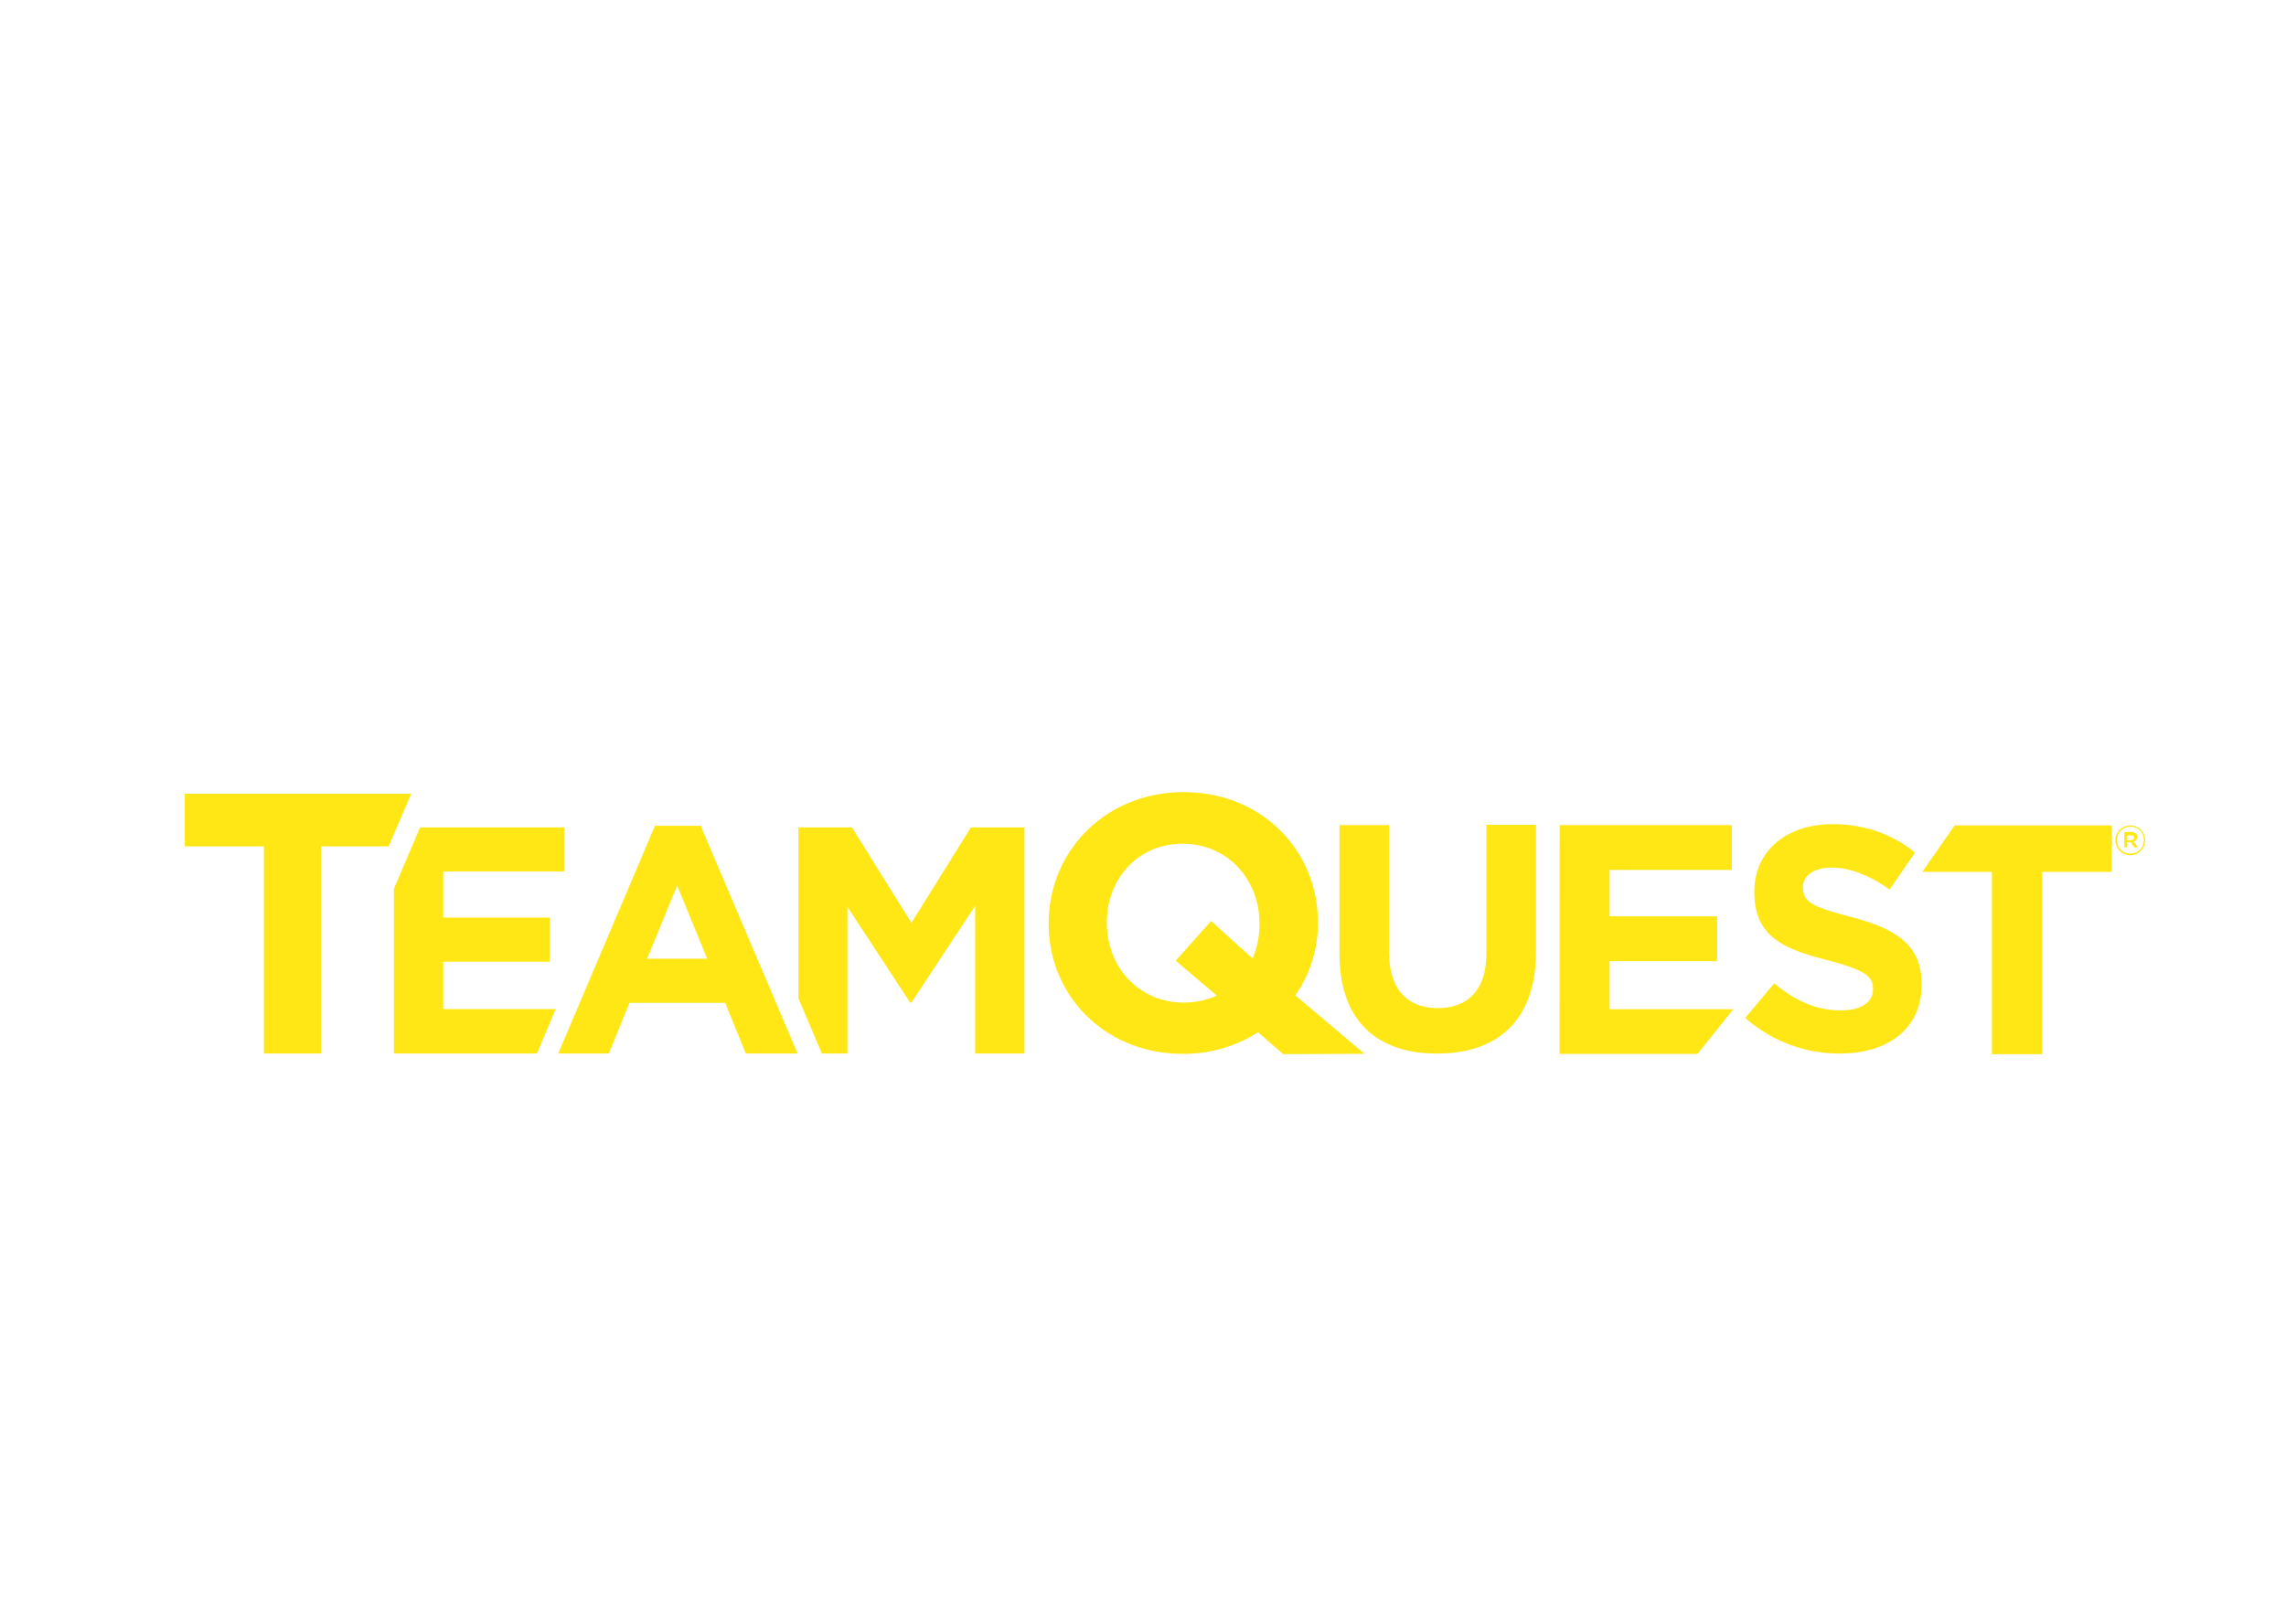 <svg xmlns="http://www.w3.org/2000/svg" viewBox="0 0 1034.6 735"><defs><style>.cls-1{fill:#fff;}.cls-2{fill:#ffe716;}</style></defs><title>teamquest</title><g id="Layer_2" data-name="Layer 2"><g id="white"><rect class="cls-1" width="1034.6" height="735"/></g><g id="Layer_1-2" data-name="Layer 1"><g id="teamquest"><polygon class="cls-2" points="439.41 374.47 412.5 417.65 385.58 374.47 361.33 374.47 361.33 451.81 371.98 476.8 383.51 476.8 383.51 410.4 411.9 453.73 412.5 453.73 441.33 409.96 441.33 476.8 463.66 476.8 463.66 374.47 439.41 374.47"/><polygon class="cls-2" points="251.47 456.69 200.6 456.69 200.6 435.24 248.81 435.24 248.81 415.28 200.6 415.28 200.6 394.43 255.31 394.43 255.31 374.47 190.1 374.47 178.27 402.27 178.27 476.8 243.04 476.8 251.47 456.69"/><path class="cls-2" d="M119.42,383.05H83.64V359.24H186.11l-10.2,23.81H145.3V476.8H119.42Z"/><path class="cls-2" d="M296.42,373.73h20.7L361,476.8H337.53l-9.32-22.92H284.89l-9.32,22.92H252.65Zm23.66,60.18-13.61-33.12-13.6,33.12Z"/><path class="cls-2" d="M569.39,467.18a62.41,62.41,0,0,1-34,9.76c-35.34,0-60.78-26.32-60.78-58.85v-.29c0-32.54,25.73-59.3,61.07-59.3s60.78,26.32,60.78,58.85v.3a56.75,56.75,0,0,1-10.21,32.82l31.35,26.47-36.82.15Zm-18.64-16.56L532.12,434.8l16-18,18.78,17A38.57,38.57,0,0,0,570,418.09v-.29c0-19.67-14.35-35.94-34.75-35.94s-34.31,16-34.31,35.64v.3c0,19.66,14.35,35.93,34.75,35.93A37.61,37.61,0,0,0,550.75,450.62Z"/><path class="cls-2" d="M606.21,431.7V373.43h22.47V431.1c0,16.56,8.28,25.14,22,25.14s22-8.28,22-24.54V373.29h22.47v57.52c0,30.9-17.3,46-44.65,46C623.06,476.94,606.21,461.71,606.21,431.7Z"/><path class="cls-2" d="M901.5,394.58H870l14.64-21h71.13v21h-31.5v82.51H901.5Z"/><path class="cls-2" d="M705.87,373.43H783.8v20.26H728.49v21h48.65V435H728.49v21.74h56l-16.27,20.25h-62.4Z"/><path class="cls-2" d="M789.86,460.68,803,445c9,7.54,18.63,12.28,30.16,12.28,9,0,14.5-3.55,14.5-9.47v-.29c0-5.62-3.41-8.43-20.26-12.87-20.26-5.17-33.42-10.79-33.42-30.9v-.3c0-18.33,14.64-30.46,35.34-30.46,14.64,0,27.21,4.59,37.41,12.87l-11.53,16.7c-8.88-6.21-17.75-9.9-26.18-9.9s-13,3.84-13,8.72v.3c0,6.65,4.29,8.72,21.74,13.31,20.4,5.32,31.94,12.71,31.94,30.31v.29c0,20-15.23,31.21-37,31.21A64.3,64.3,0,0,1,789.86,460.68Z"/><path class="cls-2" d="M957.39,380.38h0a6.79,6.79,0,0,1,6.81-6.8,6.63,6.63,0,0,1,6.65,6.66h0a6.73,6.73,0,0,1-13.46.14Zm12.87-.14h0a5.92,5.92,0,0,0-6.06-6.07,6,6,0,0,0-6.07,6.07h0a5.91,5.91,0,0,0,6.07,6.06A6,6,0,0,0,970.26,380.24Zm-8.73-3.7h3.11a2.93,2.93,0,0,1,2.07.74,1.73,1.73,0,0,1,.59,1.48h0a2.09,2.09,0,0,1-1.63,2.07l1.93,2.66H966l-1.77-2.37h-1.48v2.37h-1.33v-6.95Zm3,3.55c.89,0,1.33-.44,1.33-1h0c0-.74-.59-1-1.33-1h-1.77v2.22h1.77Z"/></g></g></g></svg>